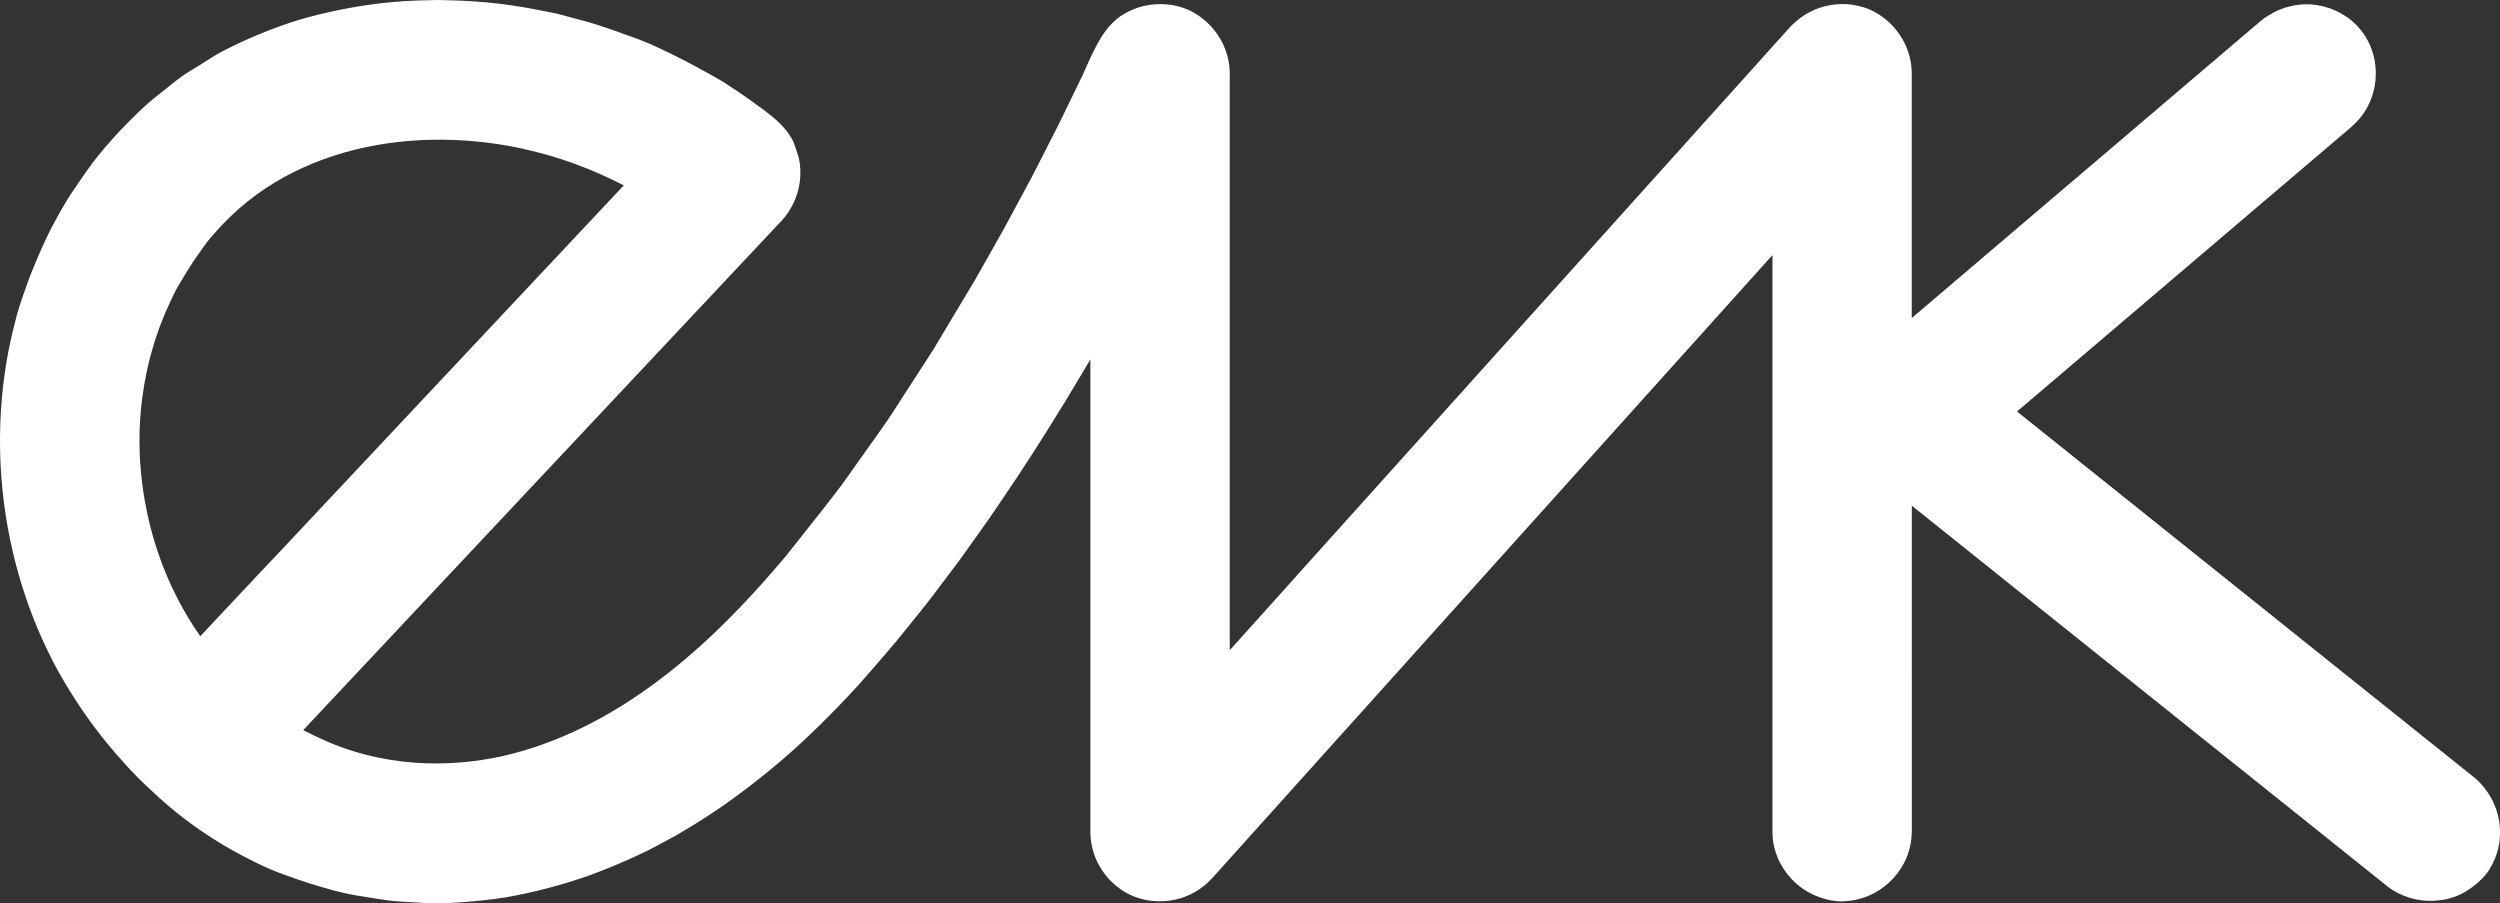 <?xml version="1.0" encoding="utf-8"?>
<!-- Generator: Adobe Illustrator 16.0.3, SVG Export Plug-In . SVG Version: 6.00 Build 0)  -->
<!DOCTYPE svg PUBLIC "-//W3C//DTD SVG 1.1//EN" "http://www.w3.org/Graphics/SVG/1.1/DTD/svg11.dtd">
<svg version="1.1" id="Ebene_1" xmlns="http://www.w3.org/2000/svg" xmlns:xlink="http://www.w3.org/1999/xlink" x="0px" y="0px" viewBox="0 0 132.075 47.721" enable-background="new 0 0 132.075 47.721"
	 xml:space="preserve">
<rect x="0" y="0" width="132.075" height="47.721" fill="#333333" stroke="none"/>
<g>
	<g>
		<path fill="#FFFFFF" d="M46.075,35.388c0.226-0.25,0.346-0.383,0.373-0.413C46.413,35.014,46.281,35.16,46.075,35.388z"/>
		<g>
			<path fill="#FFFFFF" d="M43.834,37.868c-0.377,0.417-0.664,0.734-0.873,0.966c-0.703,0.778-0.538,0.596,0,0
				C43.198,38.573,43.502,38.236,43.834,37.868c0.208-0.229,0.426-0.471,0.645-0.713c0.076-0.084,0.151-0.167,0.226-0.25
				c0.308-0.342,0.607-0.673,0.871-0.965c0.189-0.21,0.359-0.397,0.499-0.552c-0.129,0.142-0.294,0.325-0.5,0.552
				c-0.064,0.07-0.112,0.124-0.184,0.203c-0.25,0.277-0.474,0.524-0.688,0.761C44.371,37.273,44.084,37.591,43.834,37.868z"/>
			<path fill="#FFFFFF" d="M131.397,41.823c-0.192-0.273-0.412-0.531-0.682-0.748l-1.054-0.844l-1.646-1.318l-1.644-1.316
				l-1.643-1.314l-1.644-1.316l-1.643-1.315l-1.646-1.318l-1.64-1.313l-1.646-1.318l-1.643-1.315l-1.643-1.315l-1.644-1.316
				l-1.643-1.315l-1.646-1.318l-1.641-1.313l-0.09-0.072l0.051-0.043l0.928-0.79l0.931-0.792l0.93-0.791l0.929-0.792l0.93-0.791
				l0.93-0.791l0.931-0.793l0.928-0.79l0.931-0.792l0.93-0.792l0.929-0.791l0.93-0.792l0.929-0.791l0.931-0.792l0.929-0.79
				l0.93-0.792l0.931-0.792l0.928-0.79l0.891-0.758c0.015-0.012,0.024-0.027,0.038-0.04c0.352-0.309,0.631-0.673,0.834-1.072
				c0.656-1.291,0.528-2.923-0.457-4.08c-0.349-0.409-0.775-0.714-1.24-0.928c-0.415-0.191-0.858-0.308-1.312-0.34
				c-0.389-0.027-0.779,0.017-1.161,0.111c-0.366,0.091-0.717,0.238-1.045,0.443c-0.147,0.092-0.297,0.182-0.433,0.297l-0.517,0.44
				l-0.931,0.792l-0.928,0.791l-0.931,0.792l-0.929,0.791l-0.93,0.792l-0.929,0.791l-0.93,0.792l-0.931,0.793l-0.928,0.79
				l-0.931,0.792l-0.93,0.791l-0.929,0.792l-0.93,0.791l-0.929,0.792l-0.932,0.792l-0.928,0.79l-0.931,0.793l-0.929,0.791
				l-0.93,0.792l-0.28,0.239V15.73v-3.536V8.661V5.12V3.883c0-1.124-0.534-2.181-1.392-2.872c-0.248-0.2-0.52-0.374-0.818-0.503
				c-0.201-0.088-0.409-0.151-0.619-0.2c-0.403-0.094-0.815-0.115-1.221-0.073c-0.38,0.04-0.75,0.136-1.101,0.288
				c-0.357,0.154-0.688,0.365-0.984,0.628c-0.098,0.086-0.196,0.171-0.285,0.269l-0.597,0.664l-0.871,0.968l-0.868,0.966
				l-0.871,0.968l-0.87,0.967l-0.87,0.967l-0.869,0.967l-0.87,0.967l-0.871,0.968l-0.868,0.966l-0.871,0.968l-0.869,0.967
				l-0.87,0.967l-0.87,0.967l-0.869,0.967l-0.872,0.968l-0.868,0.966l-0.871,0.968l-0.869,0.967l-0.87,0.967l-0.869,0.967
				l-0.87,0.967l-0.871,0.969l-0.868,0.965l-0.871,0.969l-0.871,0.968l-0.869,0.966l-0.871,0.969l-0.868,0.966l-0.871,0.968
				L67.89,31.1l-0.871,0.969l-0.87,0.967l-0.87,0.967l-0.312,0.347v-1.267v-3.534v-3.535v-3.541v-3.529v-3.541v-3.529V8.333V4.804
				V3.941c0-0.009,0-0.019,0-0.028V3.884c0-1.057-0.474-2.046-1.238-2.736c-0.286-0.258-0.608-0.477-0.967-0.637
				c-0.164-0.07-0.332-0.126-0.502-0.172c-0.405-0.108-0.823-0.141-1.237-0.111c-0.38,0.027-0.755,0.107-1.111,0.249
				c-0.331,0.131-0.646,0.308-0.93,0.537c-0.025,0.02-0.041,0.047-0.065,0.068c-0.346,0.295-0.61,0.66-0.838,1.053
				c-0.269,0.464-0.494,0.957-0.71,1.444c-0.058,0.129-0.114,0.261-0.173,0.387c-0.171,0.363-0.352,0.722-0.526,1.083
				c-0.234,0.485-0.466,0.971-0.706,1.454c-0.235,0.474-0.479,0.944-0.719,1.416c-0.24,0.469-0.476,0.938-0.72,1.404
				c-0.241,0.459-0.49,0.914-0.735,1.37c-0.245,0.454-0.485,0.91-0.734,1.361c-0.246,0.445-0.5,0.886-0.75,1.328
				c-0.25,0.442-0.496,0.886-0.75,1.326c-0.019,0.032-0.036,0.064-0.055,0.097c-0.229,0.397-0.475,0.786-0.708,1.181
				c-0.252,0.428-0.509,0.854-0.766,1.279c-0.256,0.424-0.502,0.853-0.764,1.274c-0.255,0.41-0.527,0.81-0.787,1.218
				c-0.259,0.406-0.522,0.81-0.786,1.213c-0.264,0.403-0.517,0.814-0.787,1.213c-0.262,0.389-0.542,0.765-0.81,1.15
				c-0.266,0.382-0.538,0.76-0.81,1.139c-0.272,0.379-0.534,0.767-0.813,1.142c-0.271,0.365-0.553,0.72-0.83,1.08
				c-0.274,0.358-0.559,0.708-0.84,1.062c-0.28,0.354-0.552,0.712-0.838,1.061c-0.154,0.187-0.295,0.384-0.451,0.569
				c-0.13,0.155-0.264,0.31-0.396,0.464c-0.283,0.332-0.571,0.661-0.864,0.988c-0.287,0.32-0.578,0.638-0.874,0.951
				c-0.292,0.31-0.587,0.615-0.889,0.917C38.195,33,37.896,33.292,37.59,33.58c-0.3,0.282-0.605,0.562-0.915,0.833
				c-0.306,0.27-0.616,0.532-0.931,0.789c-0.311,0.253-0.626,0.5-0.946,0.741c-0.317,0.238-0.638,0.47-0.964,0.694
				c-0.322,0.221-0.648,0.435-0.978,0.641c-0.329,0.205-0.662,0.402-1,0.591c-0.334,0.187-0.673,0.365-1.017,0.534
				c-0.341,0.168-0.686,0.327-1.035,0.477c-0.348,0.149-0.7,0.289-1.057,0.418c-0.354,0.128-0.713,0.247-1.077,0.354
				c-0.362,0.107-0.729,0.203-1.102,0.289c-0.009,0.002-0.018,0.005-0.027,0.007c-0.363,0.083-0.73,0.145-1.097,0.202
				c-0.384,0.06-0.769,0.102-1.154,0.133c-0.394,0.032-0.787,0.048-1.181,0.05c-0.405,0.003-0.808-0.011-1.211-0.041
				c-0.418-0.03-0.833-0.078-1.247-0.144c-0.433-0.069-0.861-0.157-1.287-0.266c-0.452-0.114-0.898-0.253-1.339-0.412
				c-0.475-0.173-0.94-0.372-1.397-0.598c-0.203-0.1-0.41-0.189-0.609-0.3l0.373-0.396l0.879-0.936l0.881-0.938l0.879-0.937
				l0.88-0.937l0.88-0.937l0.88-0.938l0.881-0.938l0.878-0.936l0.881-0.938l0.88-0.937l0.88-0.937l0.88-0.937l0.88-0.938
				l0.881-0.938l0.878-0.935l0.881-0.938l0.88-0.937l0.88-0.937l0.88-0.937l0.88-0.937l0.881-0.938l0.879-0.936l0.881-0.938
				l0.88-0.937l0.88-0.937l0.881-0.938l0.878-0.935l0.882-0.938l0.272-0.29c0.226-0.24,0.406-0.511,0.555-0.796
				c0.41-0.78,0.53-1.688,0.336-2.547l-0.248-0.73c-0.022-0.048-0.037-0.098-0.061-0.145c-0.363-0.7-0.939-1.17-1.554-1.638
				c-0.08-0.061-0.166-0.111-0.246-0.171c-0.508-0.379-1.028-0.743-1.563-1.084c-0.057-0.036-0.109-0.079-0.166-0.115
				c-0.432-0.272-0.884-0.512-1.33-0.761c-0.478-0.266-0.96-0.519-1.452-0.757c-0.471-0.228-0.94-0.458-1.423-0.66
				c-0.45-0.188-0.911-0.345-1.369-0.51c-0.45-0.162-0.898-0.324-1.355-0.463c-0.437-0.134-0.879-0.25-1.322-0.363
				c-0.22-0.056-0.436-0.129-0.658-0.18c-0.213-0.049-0.429-0.085-0.643-0.129c-0.425-0.088-0.851-0.169-1.28-0.237
				c-0.418-0.067-0.836-0.131-1.257-0.18c-0.41-0.047-0.822-0.079-1.234-0.108c-0.405-0.029-0.81-0.044-1.215-0.056
				C23.592,0.015,23.354,0,23.116,0h-0.042c-0.148,0-0.296,0.01-0.445,0.013c-0.396,0.007-0.791,0.017-1.185,0.042
				c-0.388,0.024-0.775,0.057-1.162,0.098c-0.384,0.041-0.766,0.096-1.147,0.154c-0.378,0.058-0.754,0.125-1.129,0.2
				c-0.374,0.075-0.745,0.155-1.114,0.247c-0.368,0.092-0.734,0.186-1.097,0.295c-0.362,0.109-0.719,0.235-1.075,0.362
				c-0.357,0.127-0.709,0.266-1.06,0.411c-0.35,0.146-0.697,0.297-1.04,0.46c-0.33,0.157-0.66,0.314-0.982,0.488
				c-0.015,0.008-0.028,0.018-0.042,0.026c-0.342,0.186-0.661,0.405-0.99,0.609c-0.331,0.206-0.669,0.4-0.987,0.624
				C9.291,4.26,8.985,4.517,8.671,4.765c-0.317,0.252-0.636,0.5-0.938,0.769c-0.313,0.279-0.609,0.574-0.905,0.87
				c-0.302,0.303-0.596,0.611-0.88,0.931c-0.293,0.33-0.583,0.663-0.857,1.01C4.806,8.709,4.542,9.09,4.277,9.471
				c-0.273,0.393-0.545,0.785-0.793,1.194c-0.264,0.436-0.509,0.882-0.745,1.334c-0.252,0.483-0.478,0.978-0.696,1.478
				c-0.234,0.537-0.452,1.079-0.646,1.631c-0.17,0.484-0.347,0.966-0.486,1.459c-0.034,0.121-0.061,0.243-0.093,0.363
				c-0.188,0.711-0.346,1.431-0.469,2.156c-0.148,0.876-0.247,1.76-0.301,2.647c-0.074,1.214-0.061,2.433,0.038,3.646
				c0.273,3.336,1.189,6.62,2.726,9.592c0.371,0.717,0.79,1.407,1.229,2.084c0.651,1.003,1.373,1.958,2.164,2.855
				c0.319,0.362,0.64,0.724,0.979,1.066c0.272,0.293,0.572,0.555,0.861,0.829c0.537,0.512,1.099,0.992,1.688,1.441
				c0.505,0.386,1.025,0.747,1.563,1.085c0.487,0.307,0.981,0.599,1.492,0.864c0.472,0.246,0.945,0.491,1.434,0.702
				c0.449,0.193,0.912,0.353,1.373,0.517c0.444,0.157,0.89,0.303,1.343,0.432c0.437,0.125,0.873,0.251,1.316,0.349
				c0.422,0.093,0.849,0.154,1.275,0.223c0.418,0.067,0.835,0.139,1.257,0.182c0.407,0.041,0.816,0.058,1.225,0.076
				c0.237,0.012,0.472,0.042,0.709,0.045h0.502h0.049c0.039-0.001,0.079-0.001,0.118-0.002c0.338-0.007,0.674-0.034,1.011-0.056
				c0.388-0.025,0.775-0.059,1.161-0.104c0.383-0.044,0.767-0.089,1.147-0.151c0.377-0.063,0.751-0.141,1.125-0.221
				c0.371-0.079,0.738-0.17,1.105-0.267s0.733-0.195,1.095-0.308c0.361-0.111,0.72-0.229,1.076-0.356
				c0.356-0.127,0.708-0.268,1.059-0.409c0.352-0.143,0.701-0.289,1.046-0.444c0.347-0.157,0.694-0.313,1.034-0.483
				c0.343-0.172,0.679-0.356,1.016-0.541c0.149-0.082,0.302-0.157,0.45-0.241c0.187-0.106,0.367-0.223,0.552-0.333
				c0.333-0.199,0.666-0.4,0.992-0.611c0.329-0.212,0.654-0.43,0.975-0.652c0.325-0.227,0.644-0.462,0.961-0.699
				c0.32-0.238,0.636-0.482,0.949-0.731c0.316-0.252,0.63-0.506,0.938-0.768c0.312-0.265,0.622-0.532,0.926-0.807
				c0.308-0.277,0.608-0.562,0.908-0.848c0.305-0.291,0.604-0.586,0.899-0.885c0.3-0.302,0.595-0.607,0.887-0.917
				c0.232-0.247,0.466-0.493,0.693-0.744c0.062-0.068,0.121-0.141,0.182-0.209c0.292-0.325,0.576-0.66,0.863-0.992
				c0.287-0.332,0.576-0.659,0.857-0.997c0.286-0.344,0.564-0.695,0.846-1.044c0.281-0.349,0.565-0.693,0.841-1.047
				c0.281-0.36,0.554-0.727,0.83-1.092c0.276-0.365,0.555-0.728,0.826-1.096c0.276-0.377,0.543-0.756,0.813-1.134
				c0.272-0.382,0.546-0.762,0.812-1.145c0.271-0.391,0.534-0.782,0.798-1.173c0.268-0.397,0.535-0.793,0.796-1.189
				c0.267-0.405,0.527-0.808,0.786-1.21c0.265-0.414,0.525-0.823,0.781-1.233c0.262-0.418,0.523-0.836,0.776-1.25
				c0.262-0.43,0.513-0.85,0.765-1.272c0.213-0.358,0.434-0.721,0.639-1.073v2.96l0,3.529v3.541v3.541v3.529l0,3.541v3.529v0.789
				c0,1.028,0.445,2.006,1.18,2.695c0.26,0.243,0.554,0.452,0.88,0.612c0.194,0.095,0.396,0.169,0.6,0.227
				c0.407,0.115,0.827,0.154,1.243,0.128c0.381-0.024,0.756-0.104,1.113-0.242c0.36-0.139,0.699-0.332,1.002-0.58
				c0.142-0.115,0.277-0.238,0.402-0.377l0.487-0.541l0.868-0.965l0.871-0.969l0.868-0.966l0.871-0.969l0.869-0.966l0.87-0.968
				l0.871-0.969l0.869-0.965l0.871-0.969l0.868-0.966l0.871-0.968l0.868-0.966l0.871-0.969l0.871-0.969l0.868-0.965l0.872-0.969
				l0.869-0.967l0.87-0.967l0.869-0.967l0.87-0.967l0.871-0.969l0.868-0.966l0.871-0.968l0.87-0.967l0.869-0.967l0.87-0.967
				l0.87-0.967l0.871-0.968l0.868-0.965l0.871-0.969l0.87-0.967l0.869-0.967l0.87-0.967l0.423-0.47v1.718v3.536v3.535v3.535v3.54
				v3.529v3.54v3.536v3.533v0.462c0,0.953,0.386,1.825,0.998,2.484c0.417,0.45,0.942,0.79,1.532,0.99
				c0.365,0.125,0.749,0.208,1.152,0.208c0.038,0,0.074-0.011,0.111-0.012c0.394-0.013,0.77-0.092,1.124-0.223
				c0.366-0.134,0.702-0.324,1.005-0.562c0.344-0.27,0.641-0.592,0.873-0.963c0.345-0.55,0.553-1.188,0.563-1.872
				c0-0.018,0.005-0.034,0.005-0.052v-3.469v-3.533V33.41v-3.541v-3.153l0.175,0.14l1.646,1.317l1.643,1.315l1.643,1.316
				l1.643,1.315l1.644,1.315l1.646,1.317l1.64,1.314l1.646,1.317l1.642,1.315l1.644,1.315l1.643,1.315l1.644,1.316l1.646,1.317
				l1.64,1.313l1.646,1.317l0.284,0.228c0.365,0.292,0.774,0.485,1.198,0.615c0.409,0.125,0.829,0.174,1.25,0.155
				c0.384-0.018,0.764-0.081,1.125-0.213c0.362-0.132,0.696-0.33,1.005-0.571c0.317-0.248,0.61-0.536,0.837-0.895
				c0.014-0.022,0.021-0.047,0.035-0.069c0.377-0.625,0.537-1.331,0.509-2.028C132.044,43.106,131.812,42.413,131.397,41.823z
				 M13.718,30.271l-0.881,0.938l-0.88,0.937l-0.879,0.937l-0.497,0.529c-0.439-0.624-0.832-1.278-1.183-1.953
				c-0.837-1.607-1.415-3.341-1.734-5.121c-0.256-1.424-0.352-2.875-0.265-4.317c0.052-0.85,0.167-1.696,0.341-2.53
				c0.138-0.663,0.317-1.317,0.533-1.96c0.186-0.553,0.403-1.096,0.647-1.629c0.125-0.273,0.251-0.547,0.392-0.814
				c0.103-0.194,0.226-0.376,0.336-0.566c0.244-0.42,0.504-0.828,0.784-1.225c0.209-0.296,0.414-0.595,0.642-0.877
				c0.06-0.074,0.126-0.139,0.187-0.211c0.28-0.331,0.574-0.642,0.879-0.938c0.296-0.287,0.604-0.558,0.922-0.813
				c0.311-0.249,0.63-0.482,0.959-0.702c0.324-0.215,0.655-0.417,0.995-0.603C15.35,9.17,15.691,9,16.038,8.843
				c0.346-0.156,0.697-0.299,1.054-0.429c0.355-0.129,0.715-0.247,1.079-0.351c0.364-0.104,0.732-0.196,1.104-0.276
				c0.373-0.08,0.75-0.148,1.128-0.204c0.382-0.057,0.766-0.102,1.151-0.134c0.392-0.033,0.784-0.055,1.178-0.064
				c0.399-0.009,0.798-0.008,1.197,0.007c0.41,0.015,0.819,0.041,1.227,0.08c0.419,0.041,0.836,0.091,1.251,0.157
				c0.393,0.062,0.784,0.134,1.17,0.218c0.037,0.008,0.073,0.02,0.109,0.028c0.44,0.098,0.878,0.208,1.311,0.333
				c0.453,0.131,0.901,0.277,1.345,0.438c0.47,0.17,0.933,0.359,1.39,0.562c0.413,0.183,0.821,0.377,1.221,0.586l-0.751,0.8
				l-0.881,0.938l-0.88,0.937l-0.88,0.937l-0.88,0.937l-0.88,0.937l-0.881,0.938l-0.878,0.936l-0.881,0.938l-0.88,0.937l-0.88,0.937
				l-0.88,0.937l-0.88,0.937l-0.881,0.938l-0.878,0.936l-0.881,0.938l-0.88,0.938l-0.88,0.937l-0.88,0.937l-0.88,0.937l-0.881,0.938
				L13.718,30.271z"/>
		</g>
	</g>
</g>
<g>
</g>
<g>
</g>
<g>
</g>
<g>
</g>
<g>
</g>
<g>
</g>
</svg>
